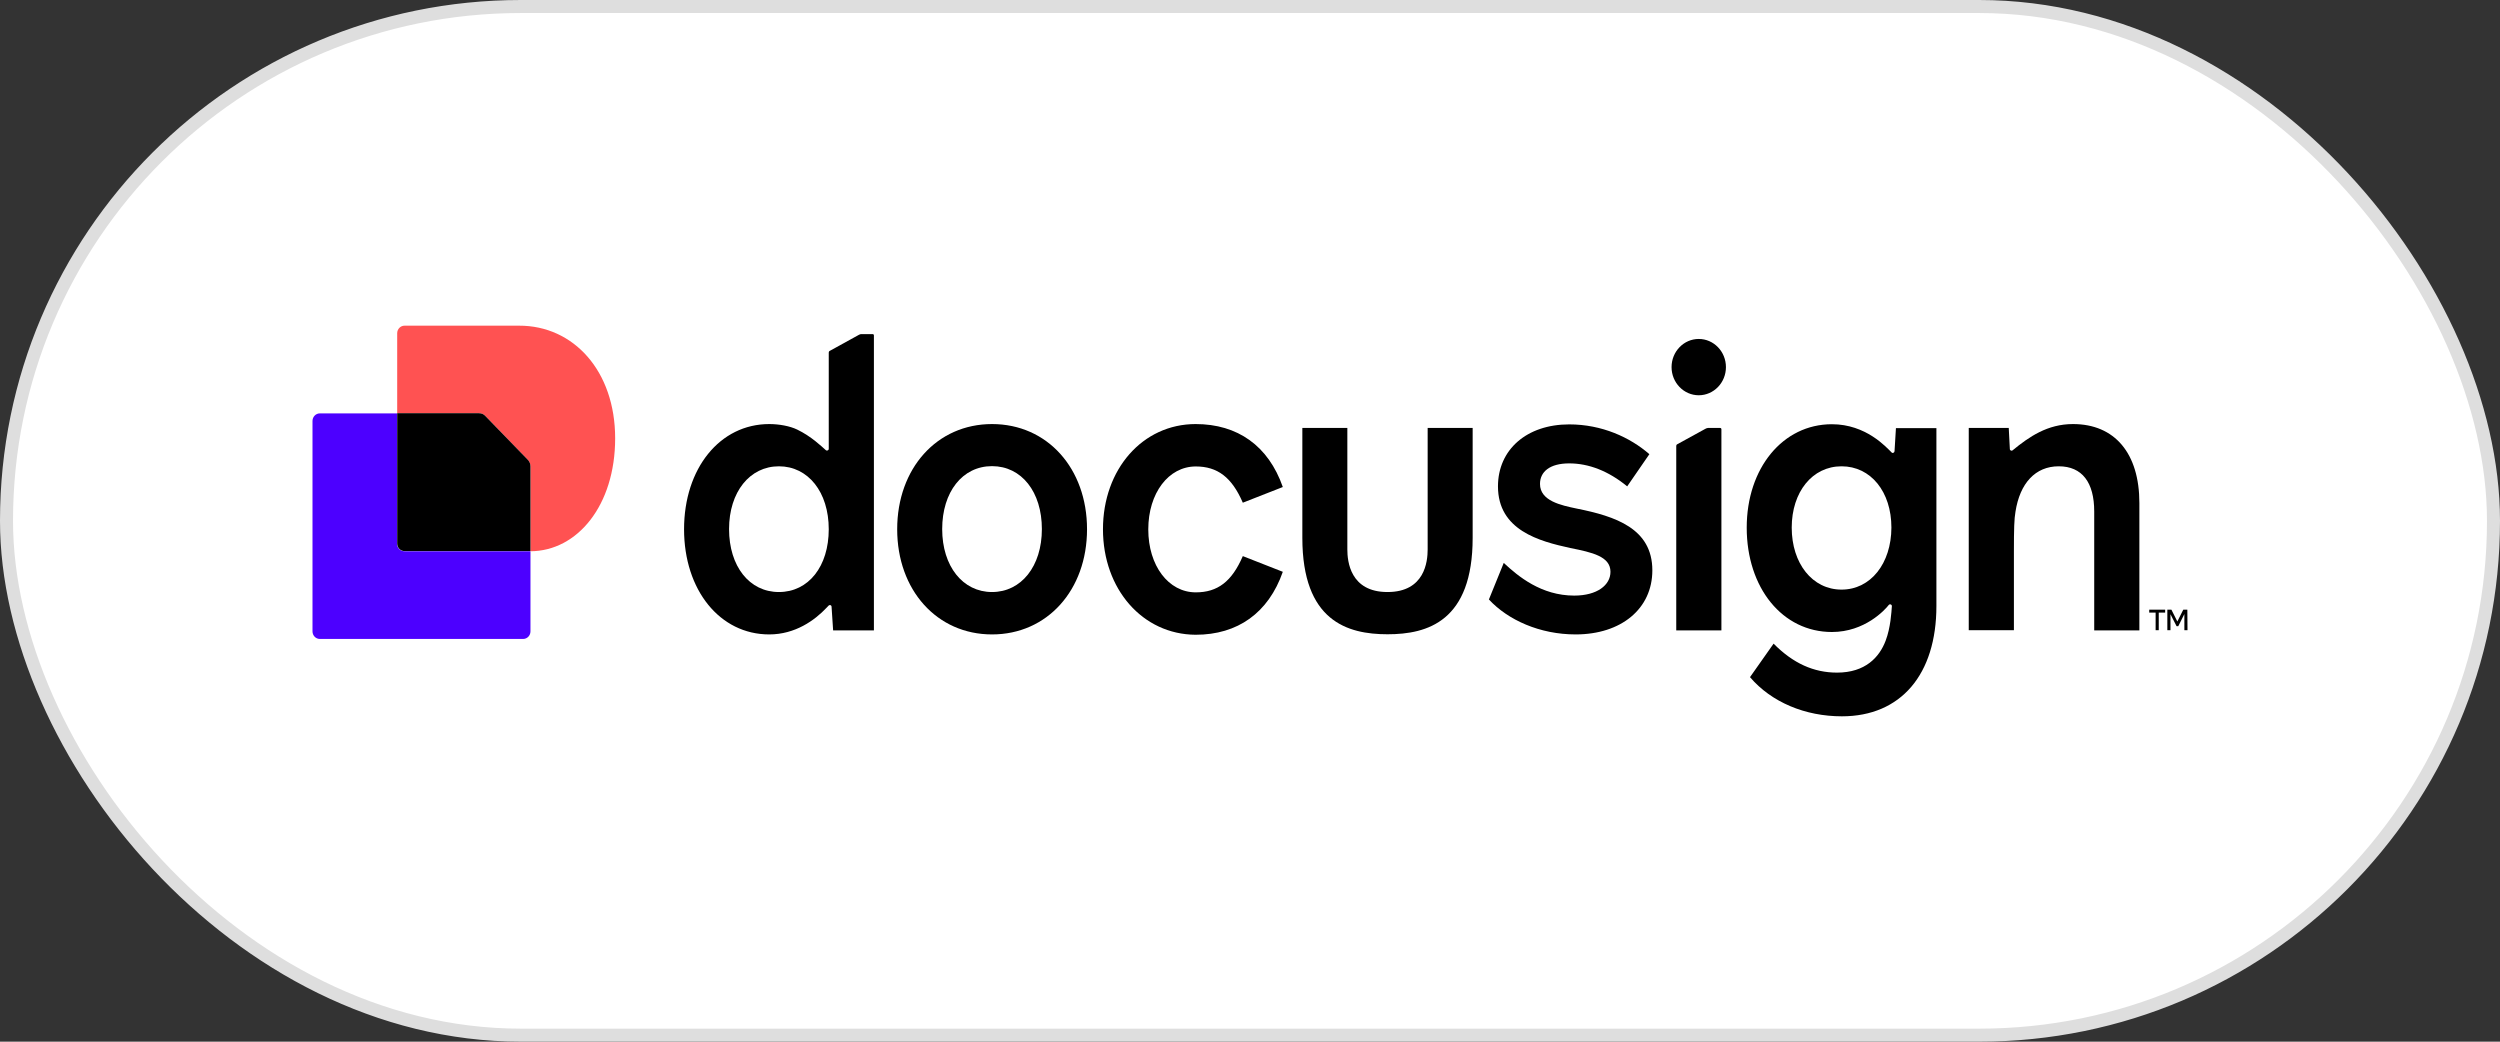 <svg width="192" height="80" viewBox="0 0 192 80" fill="none" xmlns="http://www.w3.org/2000/svg">
<rect x="0" y="0" width="192" height="80" fill="#333333" stroke="none"/>
<rect x="0.5" y="0.5" width="191" height="79" rx="39.5" fill="white"/>
<rect x="0.5" y="0.5" width="191" height="79" rx="39.5" stroke="#DEDEDE"/>
<g clip-path="url(#clip0_2547_40554)">
<path d="M164.304 38.633V48.413H160.836V39.279C160.836 37.055 159.912 35.812 158.112 35.812C156.312 35.812 155.124 37.117 154.788 39.304C154.692 39.826 154.668 40.634 154.668 42.336V48.401H151.2V32.867H154.272C154.284 33.003 154.356 34.395 154.356 34.482C154.356 34.594 154.488 34.656 154.572 34.582C155.844 33.538 157.248 32.568 159.204 32.568C162.42 32.568 164.304 34.818 164.304 38.633Z" fill="black"/>
<path d="M145.608 32.879L145.5 34.656C145.488 34.768 145.356 34.83 145.284 34.756C144.864 34.346 143.316 32.581 140.688 32.581C136.92 32.581 134.148 35.949 134.148 40.522C134.148 45.157 136.896 48.538 140.688 48.538C143.22 48.538 144.768 46.835 145.056 46.462C145.14 46.363 145.296 46.425 145.296 46.549C145.26 47.022 145.2 48.202 144.816 49.209C144.336 50.476 143.256 51.657 141.084 51.657C139.296 51.657 137.712 50.949 136.212 49.432L134.4 52.005C136.044 53.931 138.636 55.013 141.456 55.013C145.992 55.013 148.716 51.794 148.716 46.537V32.879H145.608ZM141.432 45.282C139.188 45.282 137.604 43.269 137.604 40.522C137.604 37.776 139.188 35.812 141.432 35.812C143.676 35.812 145.26 37.763 145.26 40.522C145.248 43.281 143.664 45.282 141.432 45.282Z" fill="black"/>
<path d="M126.9 43.803C126.9 46.748 124.512 48.724 121.008 48.724C118.26 48.724 115.812 47.618 114.348 46.04L115.488 43.231C116.592 44.263 118.368 45.742 120.9 45.742C122.664 45.742 123.684 44.934 123.684 43.915C123.684 42.734 122.28 42.423 120.6 42.088C118.212 41.566 115.044 40.721 115.044 37.353C115.044 34.532 117.252 32.593 120.516 32.593C123.024 32.593 125.184 33.587 126.672 34.88L124.968 37.353C123.528 36.172 122.016 35.588 120.516 35.588C119.016 35.588 118.272 36.234 118.272 37.167C118.272 38.471 119.892 38.807 121.08 39.056C124.068 39.652 126.9 40.584 126.9 43.803Z" fill="black"/>
<path d="M76.188 32.568C71.952 32.568 68.904 35.974 68.904 40.646C68.904 45.319 71.952 48.724 76.188 48.724C80.424 48.724 83.484 45.319 83.484 40.646C83.484 35.974 80.436 32.568 76.188 32.568ZM76.188 45.468C73.944 45.468 72.36 43.492 72.36 40.634C72.36 37.788 73.908 35.8 76.188 35.8C78.456 35.8 80.016 37.776 80.016 40.634C80.016 43.492 78.432 45.468 76.188 45.468Z" fill="black"/>
<path d="M84.708 40.646C84.708 36.036 87.756 32.568 91.824 32.568C95.052 32.568 97.416 34.246 98.52 37.403L95.448 38.608C94.608 36.657 93.504 35.824 91.836 35.824C89.748 35.824 88.188 37.862 88.188 40.659C88.188 43.442 89.736 45.493 91.836 45.493C93.516 45.493 94.608 44.66 95.448 42.709L98.52 43.915C97.416 47.071 95.052 48.749 91.824 48.749C87.756 48.724 84.708 45.257 84.708 40.646Z" fill="black"/>
<path d="M66.168 25.659C66.108 25.659 66.036 25.671 65.976 25.708L63.72 26.951C63.672 26.976 63.648 27.026 63.648 27.075V34.47C63.648 34.594 63.504 34.644 63.42 34.569C63.084 34.271 62.304 33.513 61.224 32.991C60.66 32.718 59.832 32.568 59.076 32.568C55.284 32.568 52.536 35.974 52.536 40.646C52.536 45.319 55.284 48.724 59.076 48.724C61.068 48.724 62.568 47.643 63.48 46.674C63.54 46.611 63.576 46.574 63.636 46.512C63.72 46.425 63.864 46.475 63.864 46.599L63.984 48.413H67.116V25.758C67.116 25.708 67.08 25.659 67.02 25.659H66.168ZM59.82 45.468C57.552 45.468 55.992 43.492 55.992 40.634C55.992 37.776 57.588 35.812 59.82 35.812C62.064 35.812 63.648 37.788 63.648 40.646C63.648 43.492 62.1 45.468 59.82 45.468Z" fill="black"/>
<path d="M130.98 32.929L128.808 34.122C128.76 34.147 128.736 34.196 128.736 34.246V48.413H132.204V32.966C132.204 32.916 132.168 32.867 132.108 32.867H131.172C131.1 32.879 131.04 32.892 130.98 32.929Z" fill="black"/>
<path d="M130.464 30.356C131.616 30.356 132.552 29.387 132.552 28.194C132.552 27.001 131.616 26.032 130.464 26.032C129.312 26.032 128.376 27.001 128.376 28.194C128.376 29.387 129.312 30.356 130.464 30.356Z" fill="black"/>
<path d="M113.1 32.867V41.305C113.1 47.705 109.644 48.712 106.56 48.712C103.476 48.712 100.02 47.693 100.02 41.305V32.867H103.476V42.2C103.476 43.107 103.692 45.468 106.56 45.468C109.428 45.468 109.644 43.119 109.644 42.2V32.867H113.1Z" fill="black"/>
<path d="M166.284 46.823V47.046H165.792V48.401H165.552V47.046H165.06V46.823H166.284ZM168 48.401H167.76V47.158L167.292 48.09H167.16L166.692 47.171V48.401H166.452V46.823H166.764L167.22 47.73L167.676 46.823H167.988L168 48.401Z" fill="black"/>
<path d="M40.74 42.337V48.488C40.74 48.811 40.488 49.072 40.176 49.072H24.564C24.252 49.072 24 48.811 24 48.488V32.332C24 32.009 24.252 31.748 24.564 31.748H30.492V41.752C30.492 42.075 30.744 42.337 31.056 42.337H40.74Z" fill="#4C00FF"/>
<path d="M47.244 33.662C47.244 38.832 44.328 42.324 40.74 42.336V35.824C40.74 35.638 40.668 35.452 40.536 35.327L37.272 31.947C37.14 31.81 36.972 31.736 36.792 31.736H30.504V25.597C30.504 25.273 30.756 25.012 31.068 25.012H39.864C44.04 25 47.244 28.48 47.244 33.662Z" fill="#FF5252"/>
<path d="M40.536 35.315C40.668 35.452 40.74 35.626 40.74 35.812V42.324H31.068C30.756 42.324 30.504 42.063 30.504 41.74V31.736H36.792C36.972 31.736 37.152 31.81 37.272 31.947L40.536 35.315Z" fill="black"/>
</g>
<defs>
<clipPath id="clip0_2547_40554">
<rect width="144" height="30" fill="white" transform="translate(24 25)"/>
</clipPath>
</defs>
</svg>

